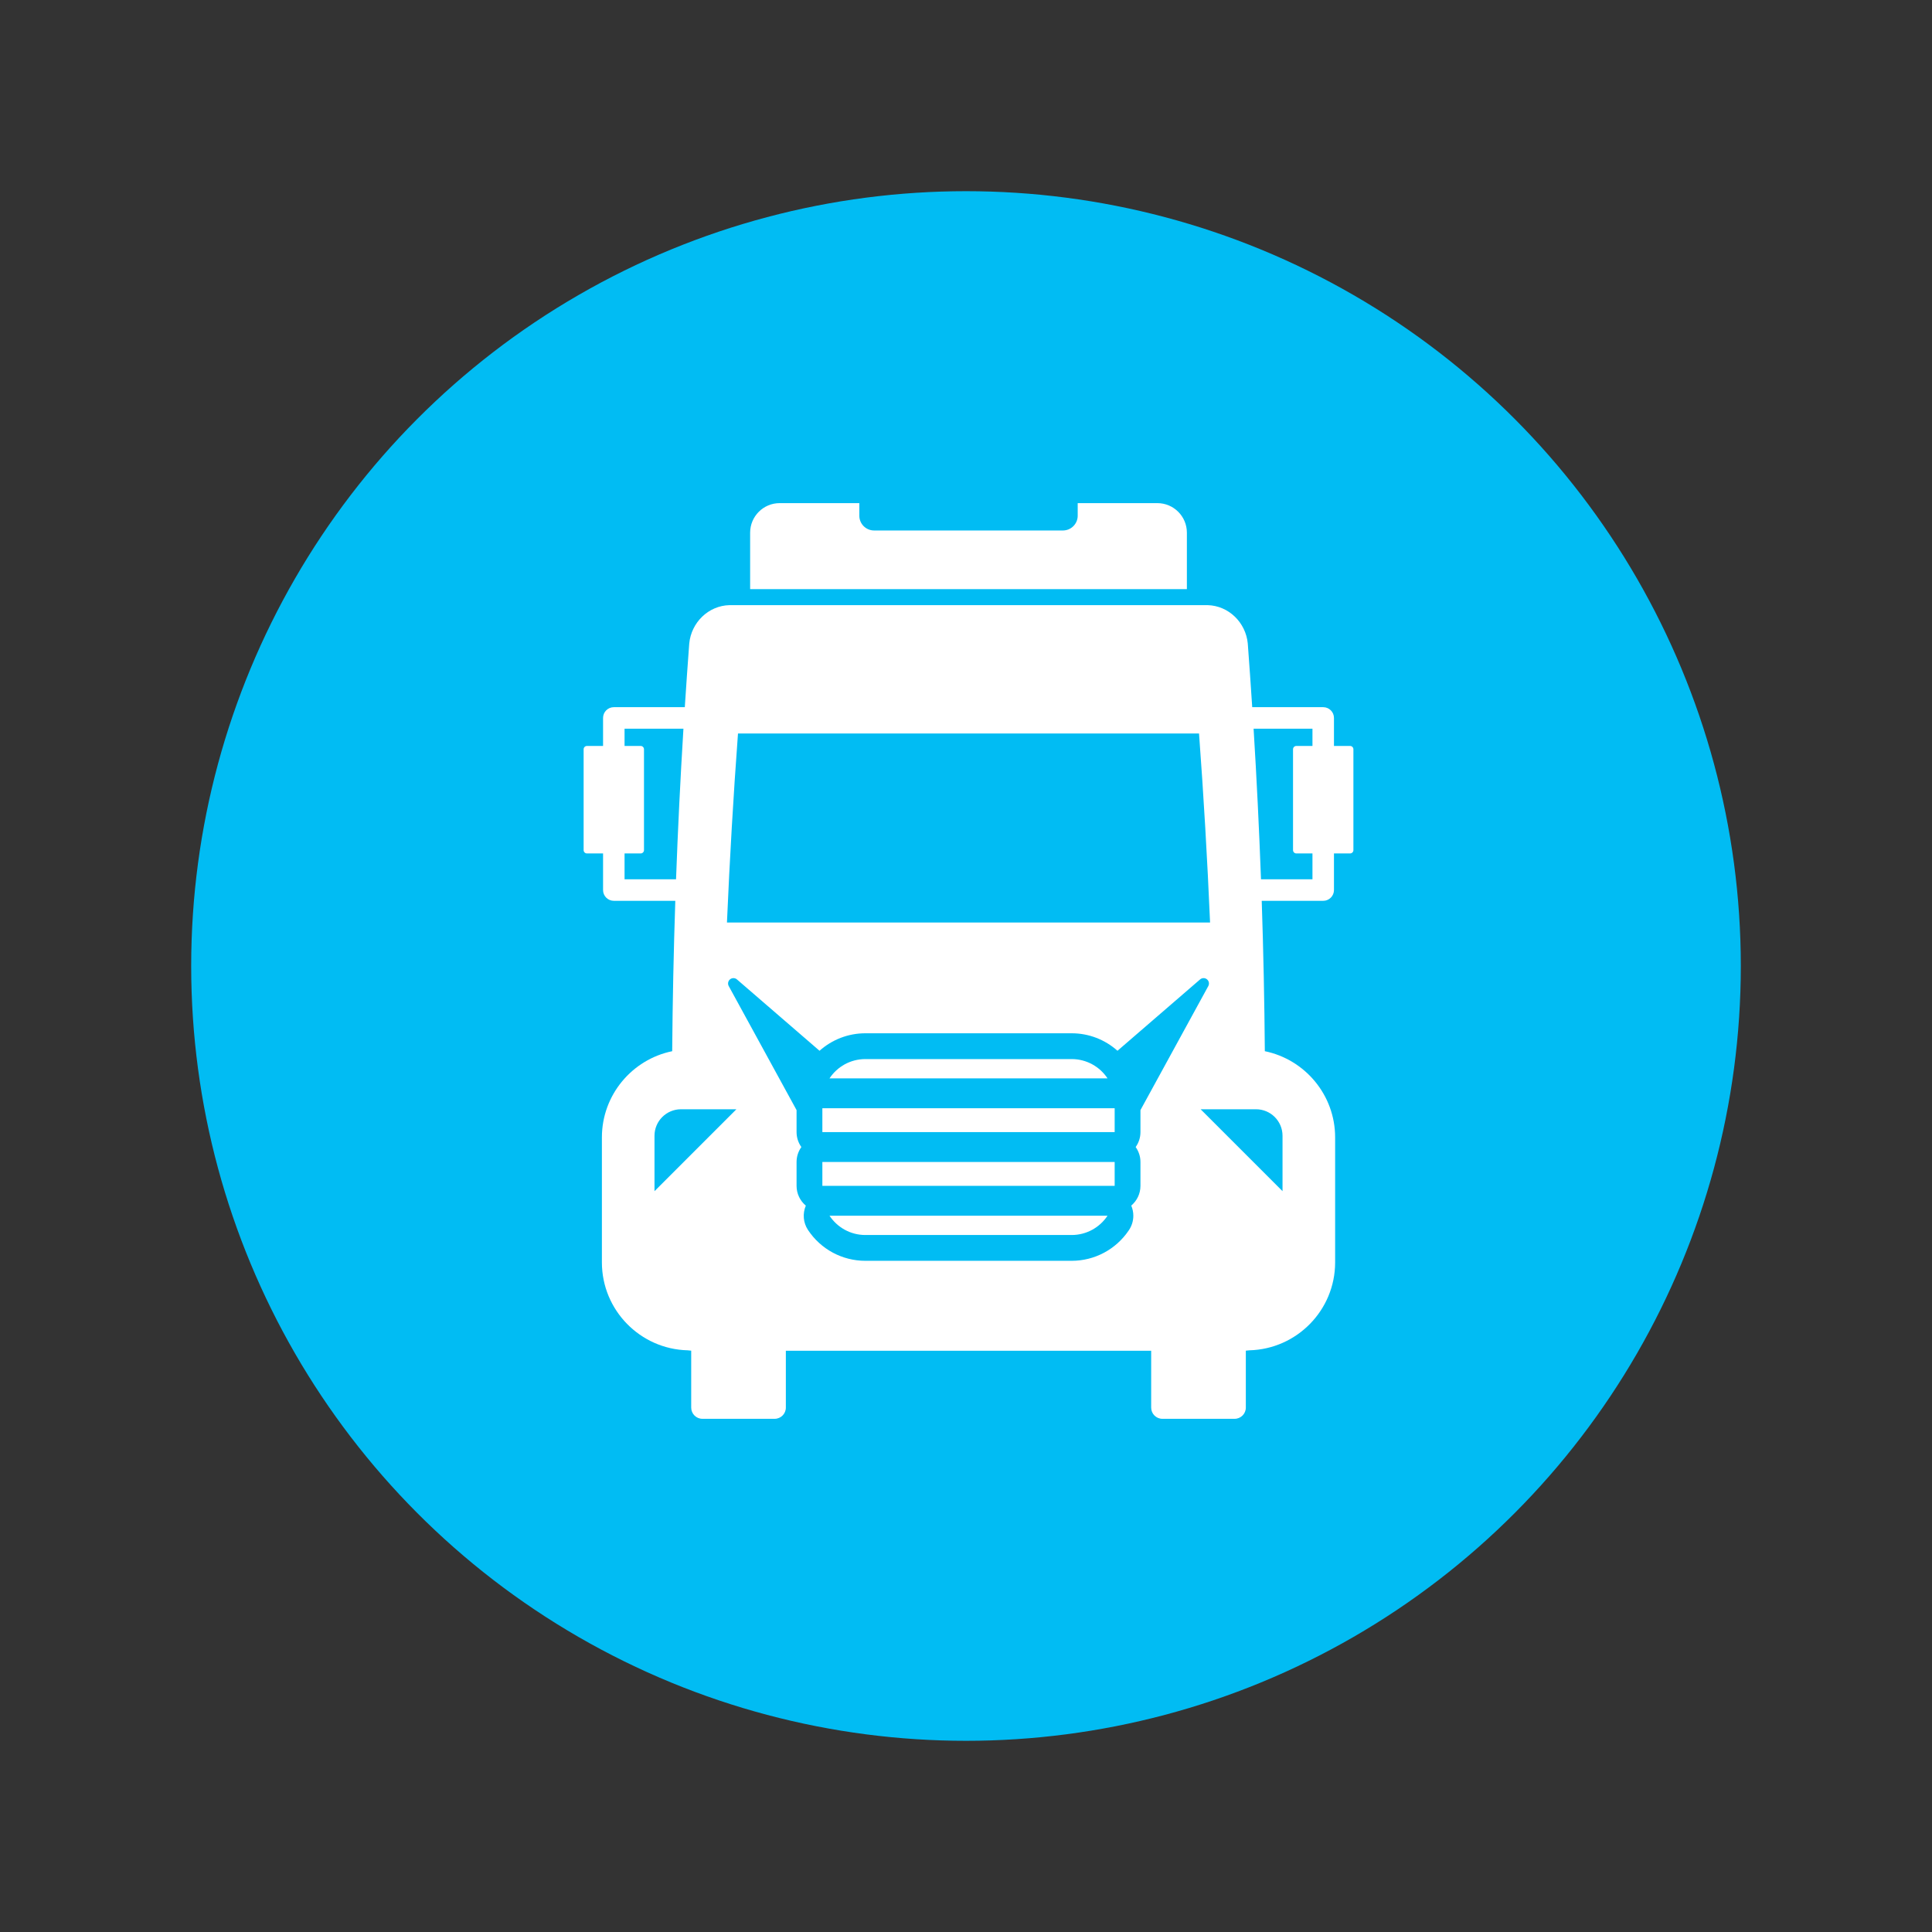 <svg width="192" height="192" viewBox="0 0 192 192" fill="none" xmlns="http://www.w3.org/2000/svg">
<rect x="0" y="0" width="192" height="192" fill="#333333" stroke="none"/>
<circle cx="96" cy="96" r="77" fill="#01BCF3"/>
<path d="M110.774 110.136H81.726V112.507H110.774V110.136Z" fill="white"/>
<path d="M110.774 115.476H81.726V117.848H110.774V115.476Z" fill="white"/>
<path d="M85.999 122.734H106.501C107.99 122.734 109.3 121.971 110.065 120.817H82.436C83.201 121.971 84.51 122.734 85.999 122.734Z" fill="white"/>
<path d="M134.17 74.132H132.568V71.347C132.568 70.757 132.089 70.279 131.5 70.279H124.444C124.306 68.166 124.161 66.054 124.002 63.943C123.801 61.868 122.108 60.19 120.002 60.138C105.477 60.138 87.022 60.138 72.498 60.138C70.391 60.19 68.699 61.868 68.497 63.943C68.338 66.054 68.192 68.166 68.055 70.279H61C60.41 70.279 59.932 70.757 59.932 71.347V74.132H58.329C58.148 74.132 58 74.28 58 74.462V84.484C58 84.666 58.148 84.814 58.329 84.814H59.932V88.454C59.932 89.043 60.41 89.522 61 89.522H67.111C66.946 94.502 66.841 99.484 66.802 104.467C62.82 105.283 59.816 108.815 59.816 113.035V125.453C59.816 130.2 63.617 134.072 68.337 134.192C68.452 134.211 68.571 134.223 68.691 134.228V139.886C68.691 140.501 69.191 141 69.805 141H76.984C77.598 141 78.097 140.5 78.097 139.886V134.234H114.402V139.886C114.402 140.501 114.903 141 115.516 141H122.695C123.309 141 123.809 140.5 123.809 139.886V134.228C123.93 134.223 124.048 134.211 124.164 134.192C128.883 134.071 132.684 130.199 132.684 125.453V113.035C132.684 108.815 129.68 105.284 125.698 104.467C125.659 99.484 125.554 94.502 125.389 89.522H131.5C132.089 89.522 132.568 89.043 132.568 88.454V84.814H134.17C134.352 84.814 134.5 84.666 134.5 84.484V74.462C134.5 74.28 134.352 74.132 134.17 74.132ZM73.341 72.891H119.158C119.618 79.095 119.987 85.407 120.255 91.681H72.244C72.513 85.406 72.882 79.094 73.341 72.891ZM62.068 87.385V84.814H63.67C63.852 84.814 63.999 84.666 63.999 84.484V74.462C63.999 74.28 63.852 74.132 63.67 74.132H62.068V72.415H67.919C67.612 77.404 67.367 82.394 67.184 87.385H62.068V87.385ZM65.043 118.377V112.872C65.043 111.417 66.223 110.237 67.679 110.237H73.183L65.043 118.377ZM113.337 110.321V112.507C113.337 113.061 113.16 113.573 112.861 113.992C113.16 114.411 113.337 114.923 113.337 115.477V117.848C113.337 118.636 112.981 119.34 112.423 119.81C112.555 120.119 112.629 120.46 112.629 120.818C112.629 121.365 112.457 121.872 112.165 122.289C110.889 124.174 108.776 125.298 106.501 125.298H85.999C83.701 125.298 81.57 124.152 80.298 122.234C79.819 121.512 79.746 120.603 80.082 119.815C79.52 119.344 79.162 118.638 79.162 117.848V115.477C79.162 114.923 79.34 114.411 79.638 113.992C79.34 113.573 79.162 113.061 79.162 112.507V110.322L72.421 97.995C72.297 97.769 72.352 97.486 72.553 97.323C72.755 97.161 73.043 97.166 73.238 97.335L81.445 104.425C82.683 103.318 84.294 102.686 85.999 102.686H106.501C108.205 102.686 109.816 103.317 111.054 104.425L119.262 97.335C119.457 97.166 119.745 97.161 119.946 97.323C120.148 97.486 120.203 97.768 120.079 97.995L113.337 110.321ZM127.456 112.872V118.377L119.316 110.237H124.821C126.276 110.237 127.456 111.417 127.456 112.872ZM130.431 74.132H128.829C128.647 74.132 128.5 74.28 128.5 74.462V84.484C128.5 84.666 128.647 84.814 128.829 84.814H130.431V87.385H125.316C125.133 82.393 124.888 77.403 124.581 72.415H130.431V74.132Z" fill="white"/>
<path d="M106.501 105.25H85.999C84.51 105.25 83.2 106.011 82.436 107.166H110.065C109.3 106.011 107.99 105.25 106.501 105.25Z" fill="white"/>
<path d="M117.951 52.938C117.951 51.315 116.636 50 115.015 50H107.101V51.25C107.101 52.061 106.443 52.719 105.631 52.719H86.868C86.056 52.719 85.399 52.061 85.399 51.25V50H77.484C75.863 50 74.548 51.315 74.548 52.938V58.546H117.951V52.938Z" fill="white"/>
</svg>
